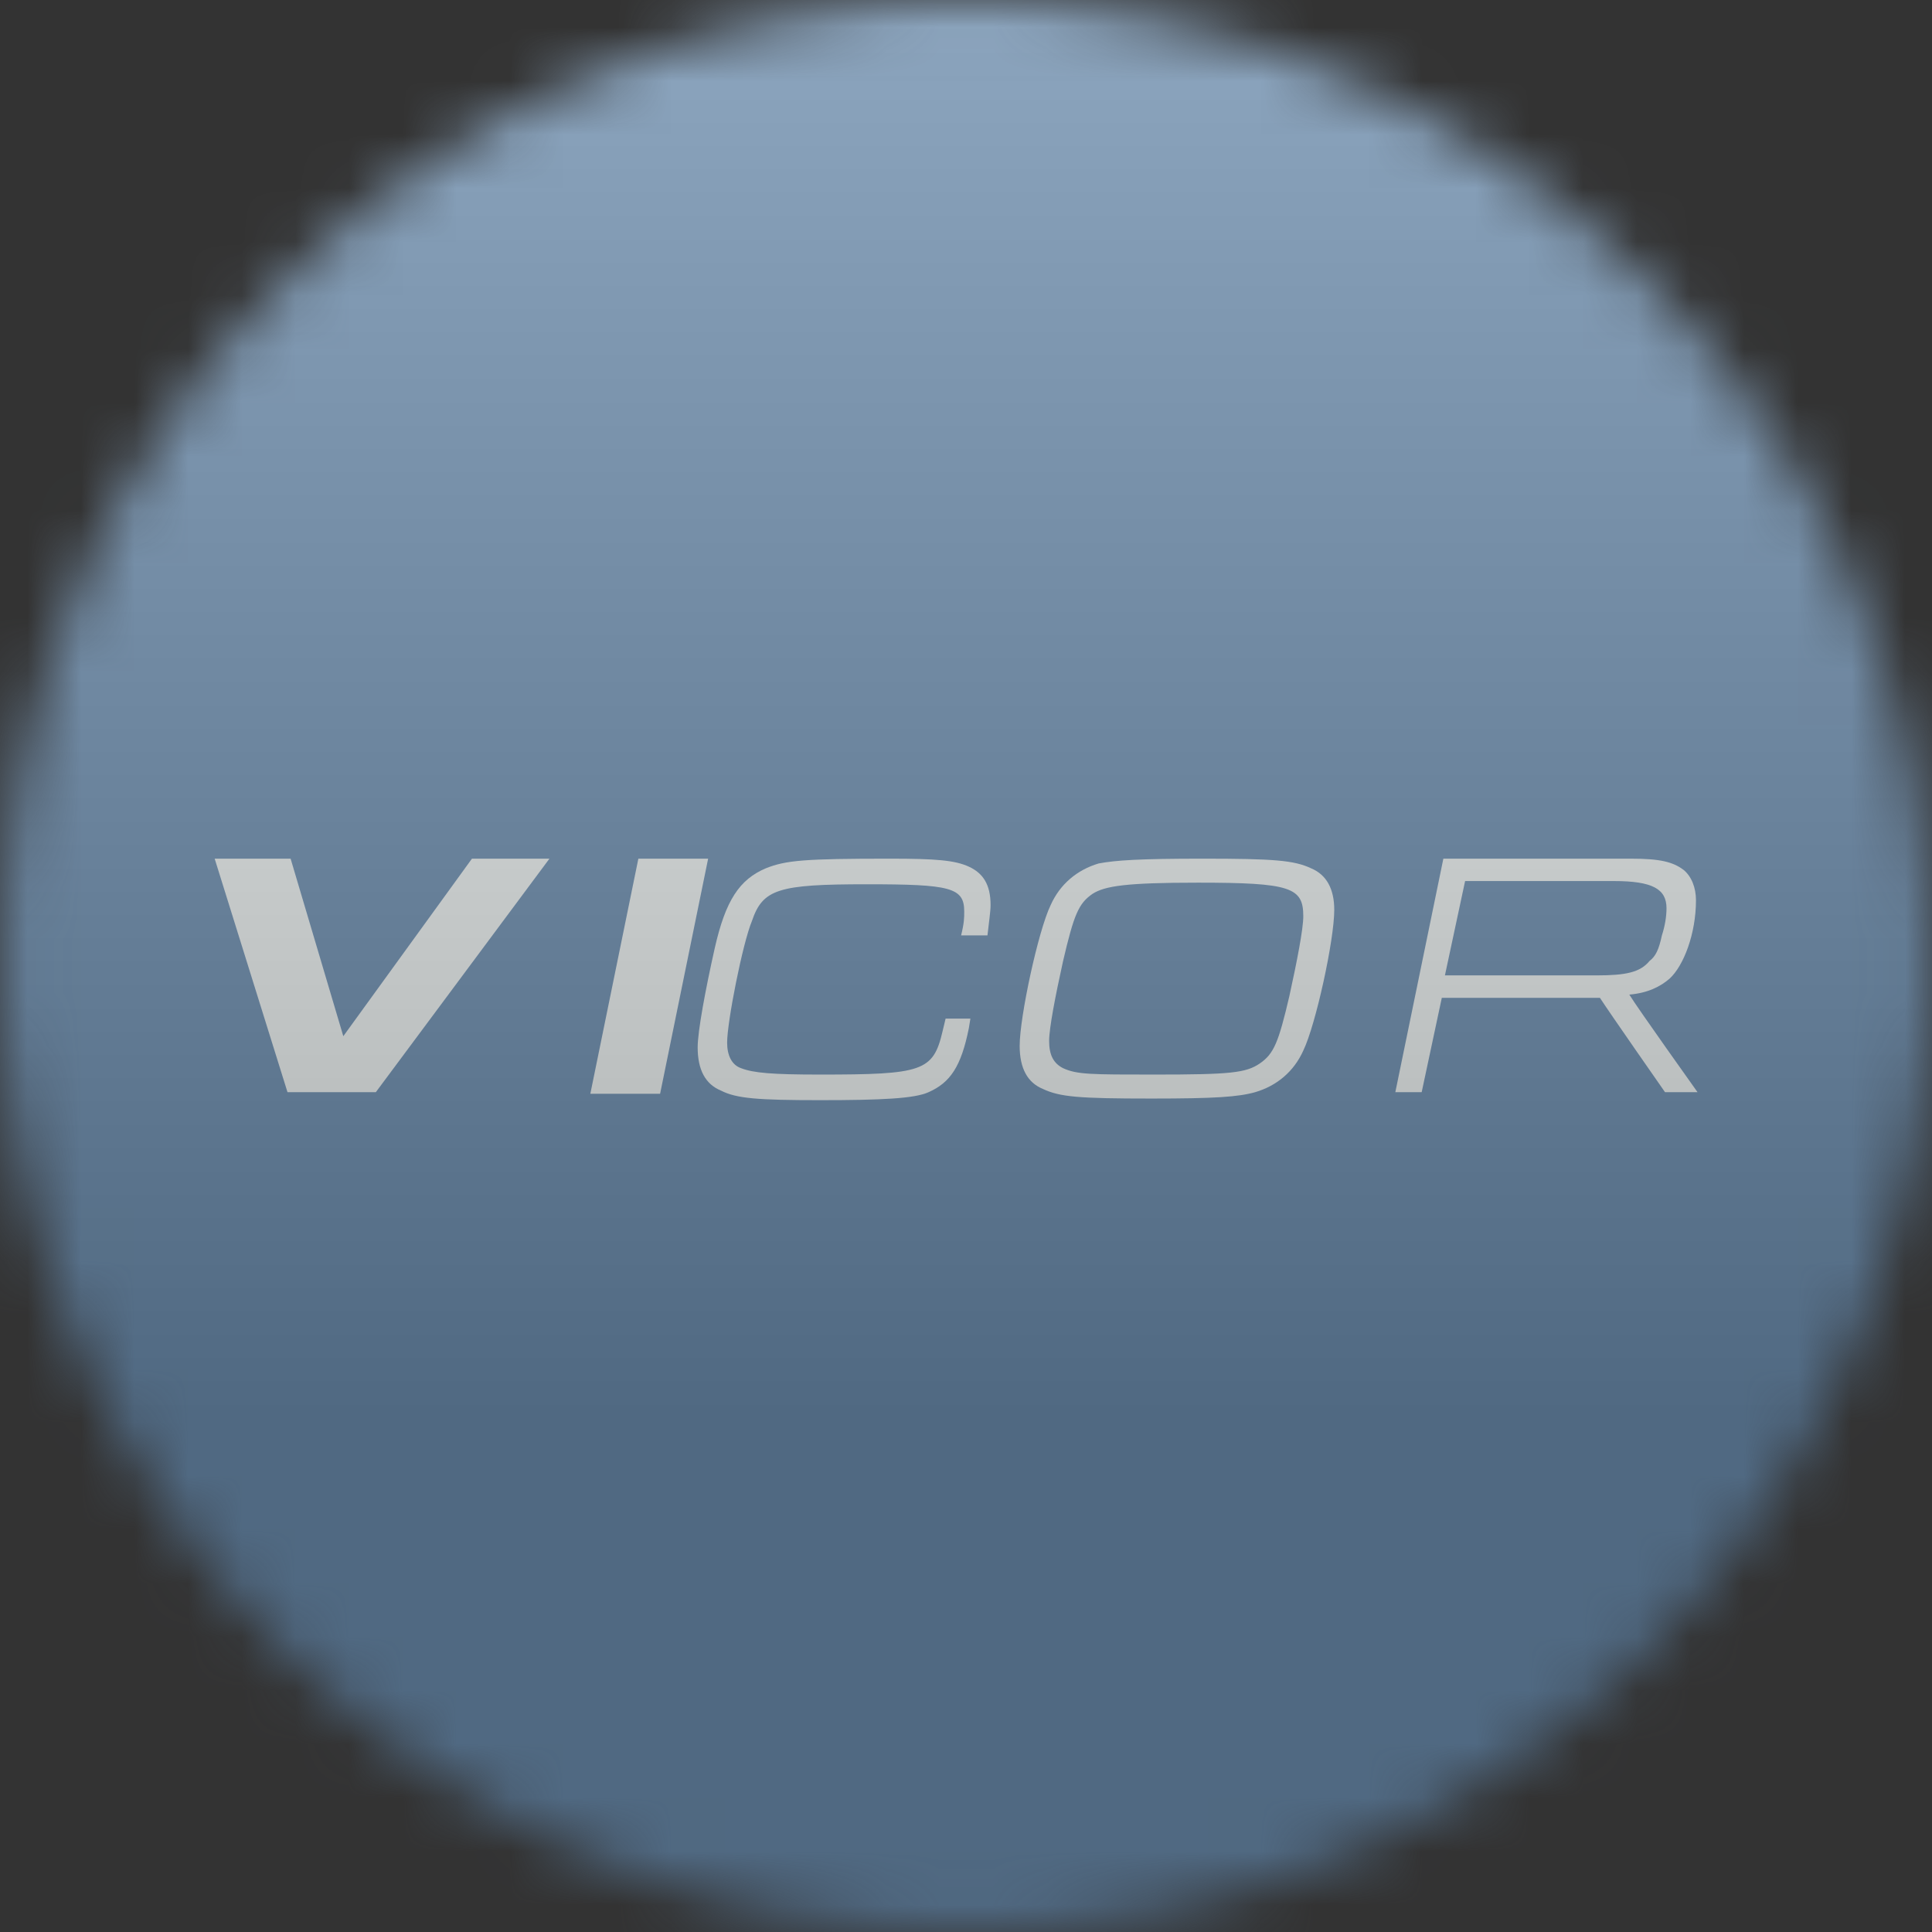 <svg width="36" height="36" viewBox="0 0 36 36" fill="none" xmlns="http://www.w3.org/2000/svg">
<rect x="0" y="0" width="36" height="36" fill="#333333" stroke="none"/>
<g clip-path="url(#clip0_1_107329)">
<mask id="mask0_1_107329" style="mask-type:luminance" maskUnits="userSpaceOnUse" x="0" y="0" width="36" height="36">
<path d="M36 18C36 8.059 27.941 0 18 0C8.059 0 0 8.059 0 18C0 27.941 8.059 36 18 36C27.941 36 36 27.941 36 18Z" fill="white"/>
</mask>
<g mask="url(#mask0_1_107329)">
<path d="M36 0H0V36H36V0Z" fill="#2E6193"/>
<path d="M4 16H5.415L6.397 19.308L8.794 16H10.238L7.003 20.351H5.357L4 16Z" fill="#EBF3F3"/>
<path d="M11.895 16H13.195L12.3 20.381H11L11.895 16Z" fill="#EBF3F3"/>
<path d="M18.082 18.98L18.053 19.159C17.909 19.874 17.707 20.172 17.303 20.351C17.043 20.47 16.436 20.5 15.281 20.5C14.126 20.5 13.722 20.47 13.433 20.321C13.144 20.202 13 19.934 13 19.517C13 19.218 13.144 18.444 13.318 17.669C13.52 16.775 13.78 16.387 14.271 16.179C14.646 16.03 14.992 16 16.581 16C17.447 16 17.794 16.03 18.053 16.149C18.313 16.268 18.458 16.477 18.458 16.864C18.458 16.983 18.429 17.162 18.4 17.43H17.909C17.967 17.192 17.967 17.103 17.967 16.983C17.967 16.536 17.707 16.477 16.148 16.477C14.502 16.477 14.213 16.566 14.011 17.162C13.837 17.579 13.549 19.04 13.549 19.427C13.549 19.666 13.635 19.844 13.809 19.904C14.04 19.993 14.386 20.023 15.281 20.023C17.187 20.023 17.389 19.964 17.563 19.218L17.62 18.98H18.082Z" fill="#EBF3F3"/>
<path d="M24.429 16.179C24.718 16.298 24.862 16.566 24.862 16.954C24.862 17.52 24.516 19.099 24.285 19.576C24.111 19.964 23.794 20.232 23.389 20.351C23.072 20.44 22.639 20.47 21.455 20.47C20.097 20.47 19.751 20.44 19.433 20.291C19.144 20.172 19 19.904 19 19.487C19 18.95 19.346 17.341 19.578 16.864C19.751 16.477 20.068 16.209 20.473 16.089C20.79 16.03 21.224 16 22.407 16C23.736 16 24.111 16.03 24.429 16.179ZM20.357 16.656C20.097 16.834 20.011 17.043 19.809 17.907C19.664 18.563 19.549 19.159 19.549 19.397C19.549 19.666 19.635 19.815 19.809 19.904C20.068 20.023 20.328 20.023 21.512 20.023C22.927 20.023 23.216 19.993 23.476 19.815C23.736 19.636 23.823 19.427 24.025 18.563C24.169 17.907 24.285 17.311 24.285 17.073C24.285 16.536 24.053 16.447 22.321 16.447C20.992 16.447 20.588 16.507 20.357 16.656Z" fill="#EBF3F3"/>
<path d="M26.895 16H30.389C30.938 16 31.169 16.06 31.371 16.209C31.516 16.328 31.602 16.536 31.602 16.775C31.602 17.401 31.371 17.997 31.111 18.235C30.938 18.384 30.707 18.503 30.36 18.533C30.505 18.772 31.631 20.351 31.631 20.351H31.025C31.025 20.351 29.985 18.861 29.812 18.593H26.866L26.491 20.351H26L26.895 16ZM29.754 18.175C30.303 18.175 30.563 18.116 30.736 17.907C30.851 17.818 30.909 17.699 30.967 17.43C31.025 17.252 31.053 17.073 31.053 16.924C31.053 16.566 30.794 16.417 30.072 16.417H27.3L26.924 18.175H29.754Z" fill="#EBF3F3"/>
<g style="mix-blend-mode:overlay" opacity="0.5">
<path d="M36 0H0V36H36V0Z" fill="url(#paint0_linear_1_107329)"/>
</g>
</g>
</g>
<defs>
<linearGradient id="paint0_linear_1_107329" x1="18" y1="0" x2="18" y2="26.5" gradientUnits="userSpaceOnUse">
<stop stop-color="#EBEBEB"/>
<stop offset="1" stop-color="#717171"/>
</linearGradient>
<clipPath id="clip0_1_107329">
<rect width="36" height="36" fill="white"/>
</clipPath>
</defs>
</svg>
